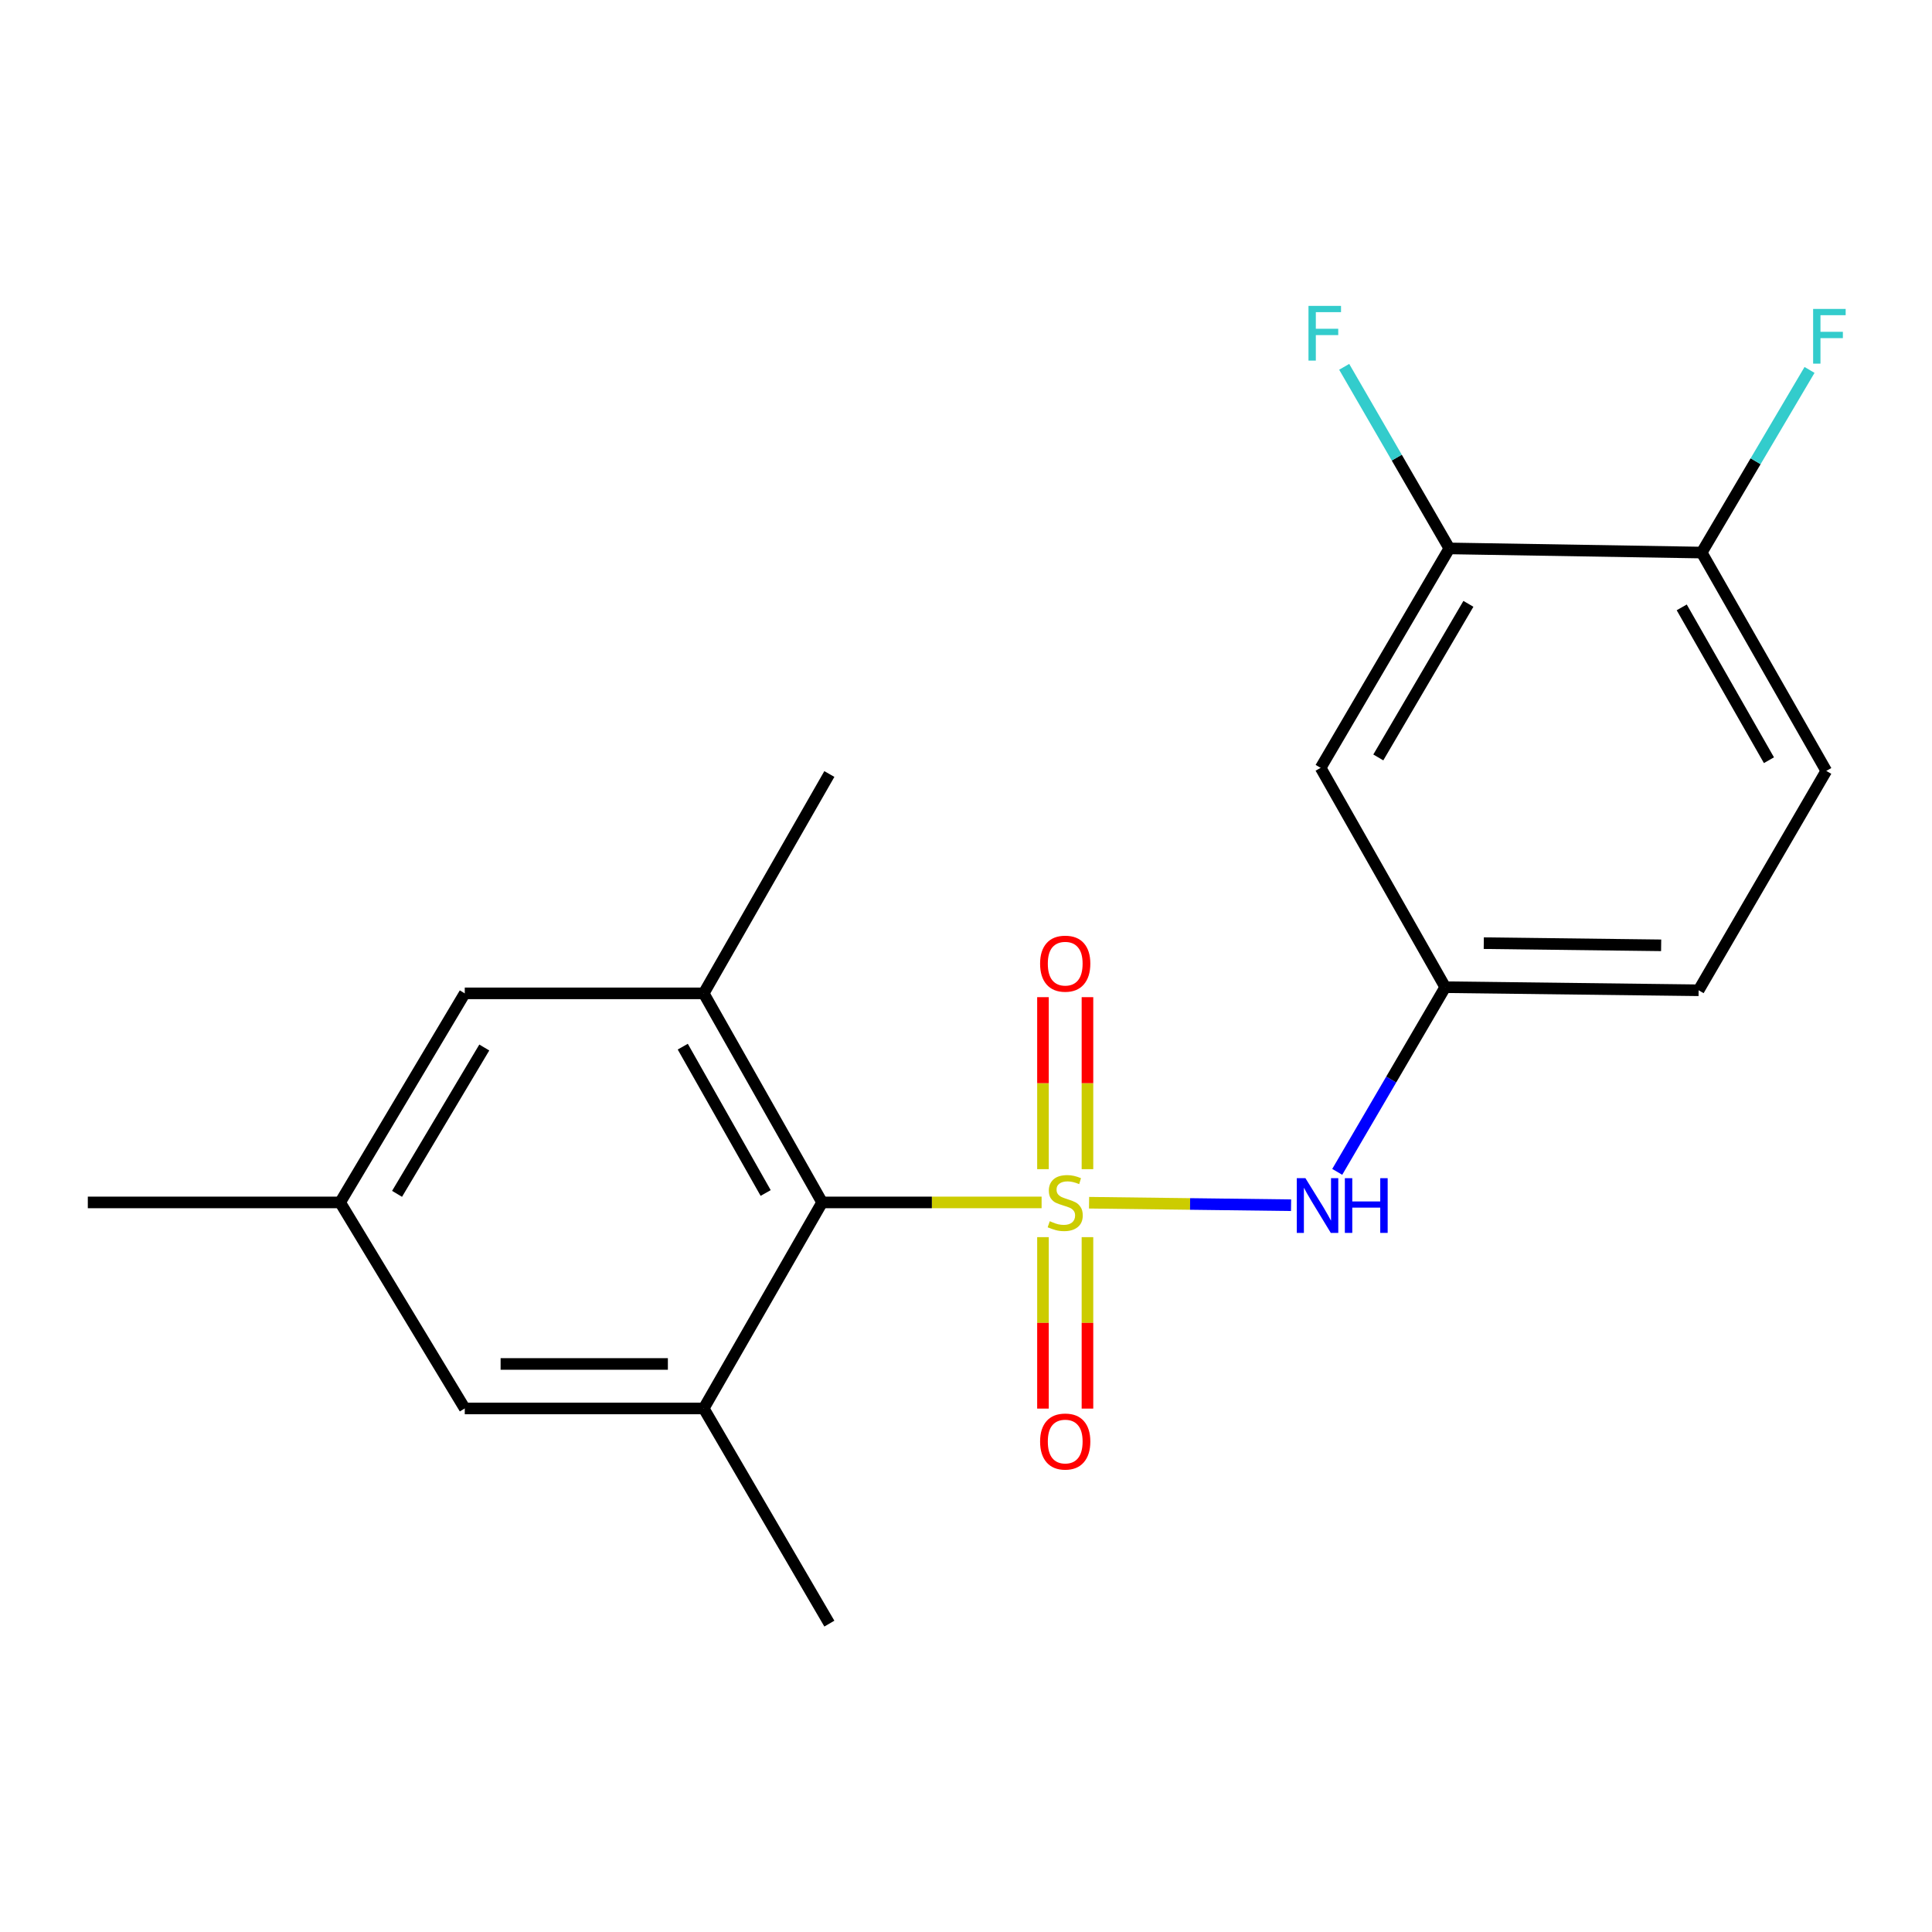 <?xml version='1.0' encoding='iso-8859-1'?>
<svg version='1.1' baseProfile='full'
              xmlns='http://www.w3.org/2000/svg'
                      xmlns:rdkit='http://www.rdkit.org/xml'
                      xmlns:xlink='http://www.w3.org/1999/xlink'
                  xml:space='preserve'
width='1000px' height='1000px' viewBox='0 0 1000 1000'>
<!-- END OF HEADER -->
<rect style='opacity:1.0;fill:#FFFFFF;stroke:none' width='1000' height='1000' x='0' y='0'> </rect>
<path class='bond-0' d='M 539.128,622.375 L 482.333,622.375' style='fill:none;fill-rule:evenodd;stroke:#CCCC00;stroke-width:6px;stroke-linecap:butt;stroke-linejoin:miter;stroke-opacity:1' />
<path class='bond-0' d='M 482.333,622.375 L 425.538,622.375' style='fill:none;fill-rule:evenodd;stroke:#000000;stroke-width:6px;stroke-linecap:butt;stroke-linejoin:miter;stroke-opacity:1' />
<path class='bond-1' d='M 563.699,622.527 L 615.978,623.172' style='fill:none;fill-rule:evenodd;stroke:#CCCC00;stroke-width:6px;stroke-linecap:butt;stroke-linejoin:miter;stroke-opacity:1' />
<path class='bond-1' d='M 615.978,623.172 L 668.257,623.818' style='fill:none;fill-rule:evenodd;stroke:#0000FF;stroke-width:6px;stroke-linecap:butt;stroke-linejoin:miter;stroke-opacity:1' />
<path class='bond-4' d='M 562.868,605.163 L 562.868,560.646' style='fill:none;fill-rule:evenodd;stroke:#CCCC00;stroke-width:6px;stroke-linecap:butt;stroke-linejoin:miter;stroke-opacity:1' />
<path class='bond-4' d='M 562.868,560.646 L 562.868,516.13' style='fill:none;fill-rule:evenodd;stroke:#FF0000;stroke-width:6px;stroke-linecap:butt;stroke-linejoin:miter;stroke-opacity:1' />
<path class='bond-4' d='M 539.839,605.163 L 539.839,560.646' style='fill:none;fill-rule:evenodd;stroke:#CCCC00;stroke-width:6px;stroke-linecap:butt;stroke-linejoin:miter;stroke-opacity:1' />
<path class='bond-4' d='M 539.839,560.646 L 539.839,516.13' style='fill:none;fill-rule:evenodd;stroke:#FF0000;stroke-width:6px;stroke-linecap:butt;stroke-linejoin:miter;stroke-opacity:1' />
<path class='bond-5' d='M 539.839,640.347 L 539.839,684.719' style='fill:none;fill-rule:evenodd;stroke:#CCCC00;stroke-width:6px;stroke-linecap:butt;stroke-linejoin:miter;stroke-opacity:1' />
<path class='bond-5' d='M 539.839,684.719 L 539.839,729.091' style='fill:none;fill-rule:evenodd;stroke:#FF0000;stroke-width:6px;stroke-linecap:butt;stroke-linejoin:miter;stroke-opacity:1' />
<path class='bond-5' d='M 562.868,640.347 L 562.868,684.719' style='fill:none;fill-rule:evenodd;stroke:#CCCC00;stroke-width:6px;stroke-linecap:butt;stroke-linejoin:miter;stroke-opacity:1' />
<path class='bond-5' d='M 562.868,684.719 L 562.868,729.091' style='fill:none;fill-rule:evenodd;stroke:#FF0000;stroke-width:6px;stroke-linecap:butt;stroke-linejoin:miter;stroke-opacity:1' />
<path class='bond-2' d='M 425.538,622.375 L 364.242,514.163' style='fill:none;fill-rule:evenodd;stroke:#000000;stroke-width:6px;stroke-linecap:butt;stroke-linejoin:miter;stroke-opacity:1' />
<path class='bond-2' d='M 396.305,617.493 L 353.398,541.745' style='fill:none;fill-rule:evenodd;stroke:#000000;stroke-width:6px;stroke-linecap:butt;stroke-linejoin:miter;stroke-opacity:1' />
<path class='bond-3' d='M 425.538,622.375 L 364.242,729.012' style='fill:none;fill-rule:evenodd;stroke:#000000;stroke-width:6px;stroke-linecap:butt;stroke-linejoin:miter;stroke-opacity:1' />
<path class='bond-8' d='M 692.149,606.554 L 720.098,558.759' style='fill:none;fill-rule:evenodd;stroke:#0000FF;stroke-width:6px;stroke-linecap:butt;stroke-linejoin:miter;stroke-opacity:1' />
<path class='bond-8' d='M 720.098,558.759 L 748.048,510.965' style='fill:none;fill-rule:evenodd;stroke:#000000;stroke-width:6px;stroke-linecap:butt;stroke-linejoin:miter;stroke-opacity:1' />
<path class='bond-10' d='M 364.242,514.163 L 240.562,514.163' style='fill:none;fill-rule:evenodd;stroke:#000000;stroke-width:6px;stroke-linecap:butt;stroke-linejoin:miter;stroke-opacity:1' />
<path class='bond-18' d='M 364.242,514.163 L 429.273,400.63' style='fill:none;fill-rule:evenodd;stroke:#000000;stroke-width:6px;stroke-linecap:butt;stroke-linejoin:miter;stroke-opacity:1' />
<path class='bond-9' d='M 364.242,729.012 L 240.562,729.012' style='fill:none;fill-rule:evenodd;stroke:#000000;stroke-width:6px;stroke-linecap:butt;stroke-linejoin:miter;stroke-opacity:1' />
<path class='bond-9' d='M 345.69,705.983 L 259.114,705.983' style='fill:none;fill-rule:evenodd;stroke:#000000;stroke-width:6px;stroke-linecap:butt;stroke-linejoin:miter;stroke-opacity:1' />
<path class='bond-17' d='M 364.242,729.012 L 429.273,840.384' style='fill:none;fill-rule:evenodd;stroke:#000000;stroke-width:6px;stroke-linecap:butt;stroke-linejoin:miter;stroke-opacity:1' />
<path class='bond-6' d='M 750.172,283.859 L 683.553,397.431' style='fill:none;fill-rule:evenodd;stroke:#000000;stroke-width:6px;stroke-linecap:butt;stroke-linejoin:miter;stroke-opacity:1' />
<path class='bond-6' d='M 760.043,312.547 L 713.41,392.047' style='fill:none;fill-rule:evenodd;stroke:#000000;stroke-width:6px;stroke-linecap:butt;stroke-linejoin:miter;stroke-opacity:1' />
<path class='bond-14' d='M 750.172,283.859 L 722.961,236.862' style='fill:none;fill-rule:evenodd;stroke:#000000;stroke-width:6px;stroke-linecap:butt;stroke-linejoin:miter;stroke-opacity:1' />
<path class='bond-14' d='M 722.961,236.862 L 695.751,189.865' style='fill:none;fill-rule:evenodd;stroke:#33CCCC;stroke-width:6px;stroke-linecap:butt;stroke-linejoin:miter;stroke-opacity:1' />
<path class='bond-21' d='M 750.172,283.859 L 880.785,286.009' style='fill:none;fill-rule:evenodd;stroke:#000000;stroke-width:6px;stroke-linecap:butt;stroke-linejoin:miter;stroke-opacity:1' />
<path class='bond-7' d='M 683.553,397.431 L 748.048,510.965' style='fill:none;fill-rule:evenodd;stroke:#000000;stroke-width:6px;stroke-linecap:butt;stroke-linejoin:miter;stroke-opacity:1' />
<path class='bond-15' d='M 748.048,510.965 L 879.199,512.564' style='fill:none;fill-rule:evenodd;stroke:#000000;stroke-width:6px;stroke-linecap:butt;stroke-linejoin:miter;stroke-opacity:1' />
<path class='bond-15' d='M 768.001,488.177 L 859.807,489.297' style='fill:none;fill-rule:evenodd;stroke:#000000;stroke-width:6px;stroke-linecap:butt;stroke-linejoin:miter;stroke-opacity:1' />
<path class='bond-12' d='M 240.562,729.012 L 176.055,622.375' style='fill:none;fill-rule:evenodd;stroke:#000000;stroke-width:6px;stroke-linecap:butt;stroke-linejoin:miter;stroke-opacity:1' />
<path class='bond-20' d='M 240.562,514.163 L 176.055,622.375' style='fill:none;fill-rule:evenodd;stroke:#000000;stroke-width:6px;stroke-linecap:butt;stroke-linejoin:miter;stroke-opacity:1' />
<path class='bond-20' d='M 250.667,542.187 L 205.512,617.935' style='fill:none;fill-rule:evenodd;stroke:#000000;stroke-width:6px;stroke-linecap:butt;stroke-linejoin:miter;stroke-opacity:1' />
<path class='bond-11' d='M 880.785,286.009 L 945.279,399.018' style='fill:none;fill-rule:evenodd;stroke:#000000;stroke-width:6px;stroke-linecap:butt;stroke-linejoin:miter;stroke-opacity:1' />
<path class='bond-11' d='M 870.458,314.375 L 915.604,393.481' style='fill:none;fill-rule:evenodd;stroke:#000000;stroke-width:6px;stroke-linecap:butt;stroke-linejoin:miter;stroke-opacity:1' />
<path class='bond-16' d='M 880.785,286.009 L 908.698,238.74' style='fill:none;fill-rule:evenodd;stroke:#000000;stroke-width:6px;stroke-linecap:butt;stroke-linejoin:miter;stroke-opacity:1' />
<path class='bond-16' d='M 908.698,238.74 L 936.61,191.472' style='fill:none;fill-rule:evenodd;stroke:#33CCCC;stroke-width:6px;stroke-linecap:butt;stroke-linejoin:miter;stroke-opacity:1' />
<path class='bond-19' d='M 176.055,622.375 L 45.455,622.375' style='fill:none;fill-rule:evenodd;stroke:#000000;stroke-width:6px;stroke-linecap:butt;stroke-linejoin:miter;stroke-opacity:1' />
<path class='bond-13' d='M 945.279,399.018 L 879.199,512.564' style='fill:none;fill-rule:evenodd;stroke:#000000;stroke-width:6px;stroke-linecap:butt;stroke-linejoin:miter;stroke-opacity:1' />
<path  class='atom-0' d='M 543.353 632.095
Q 543.673 632.215, 544.993 632.775
Q 546.313 633.335, 547.753 633.695
Q 549.233 634.015, 550.673 634.015
Q 553.353 634.015, 554.913 632.735
Q 556.473 631.415, 556.473 629.135
Q 556.473 627.575, 555.673 626.615
Q 554.913 625.655, 553.713 625.135
Q 552.513 624.615, 550.513 624.015
Q 547.993 623.255, 546.473 622.535
Q 544.993 621.815, 543.913 620.295
Q 542.873 618.775, 542.873 616.215
Q 542.873 612.655, 545.273 610.455
Q 547.713 608.255, 552.513 608.255
Q 555.793 608.255, 559.513 609.815
L 558.593 612.895
Q 555.193 611.495, 552.633 611.495
Q 549.873 611.495, 548.353 612.655
Q 546.833 613.775, 546.873 615.735
Q 546.873 617.255, 547.633 618.175
Q 548.433 619.095, 549.553 619.615
Q 550.713 620.135, 552.633 620.735
Q 555.193 621.535, 556.713 622.335
Q 558.233 623.135, 559.313 624.775
Q 560.433 626.375, 560.433 629.135
Q 560.433 633.055, 557.793 635.175
Q 555.193 637.255, 550.833 637.255
Q 548.313 637.255, 546.393 636.695
Q 544.513 636.175, 542.273 635.255
L 543.353 632.095
' fill='#CCCC00'/>
<path  class='atom-2' d='M 675.694 609.827
L 684.974 624.827
Q 685.894 626.307, 687.374 628.987
Q 688.854 631.667, 688.934 631.827
L 688.934 609.827
L 692.694 609.827
L 692.694 638.147
L 688.814 638.147
L 678.854 621.747
Q 677.694 619.827, 676.454 617.627
Q 675.254 615.427, 674.894 614.747
L 674.894 638.147
L 671.214 638.147
L 671.214 609.827
L 675.694 609.827
' fill='#0000FF'/>
<path  class='atom-2' d='M 696.094 609.827
L 699.934 609.827
L 699.934 621.867
L 714.414 621.867
L 714.414 609.827
L 718.254 609.827
L 718.254 638.147
L 714.414 638.147
L 714.414 625.067
L 699.934 625.067
L 699.934 638.147
L 696.094 638.147
L 696.094 609.827
' fill='#0000FF'/>
<path  class='atom-5' d='M 538.353 498.788
Q 538.353 491.988, 541.713 488.188
Q 545.073 484.388, 551.353 484.388
Q 557.633 484.388, 560.993 488.188
Q 564.353 491.988, 564.353 498.788
Q 564.353 505.668, 560.953 509.588
Q 557.553 513.468, 551.353 513.468
Q 545.113 513.468, 541.713 509.588
Q 538.353 505.708, 538.353 498.788
M 551.353 510.268
Q 555.673 510.268, 557.993 507.388
Q 560.353 504.468, 560.353 498.788
Q 560.353 493.228, 557.993 490.428
Q 555.673 487.588, 551.353 487.588
Q 547.033 487.588, 544.673 490.388
Q 542.353 493.188, 542.353 498.788
Q 542.353 504.508, 544.673 507.388
Q 547.033 510.268, 551.353 510.268
' fill='#FF0000'/>
<path  class='atom-6' d='M 538.353 746.134
Q 538.353 739.334, 541.713 735.534
Q 545.073 731.734, 551.353 731.734
Q 557.633 731.734, 560.993 735.534
Q 564.353 739.334, 564.353 746.134
Q 564.353 753.014, 560.953 756.934
Q 557.553 760.814, 551.353 760.814
Q 545.113 760.814, 541.713 756.934
Q 538.353 753.054, 538.353 746.134
M 551.353 757.614
Q 555.673 757.614, 557.993 754.734
Q 560.353 751.814, 560.353 746.134
Q 560.353 740.574, 557.993 737.774
Q 555.673 734.934, 551.353 734.934
Q 547.033 734.934, 544.673 737.734
Q 542.353 740.534, 542.353 746.134
Q 542.353 751.854, 544.673 754.734
Q 547.033 757.614, 551.353 757.614
' fill='#FF0000'/>
<path  class='atom-15' d='M 677.27 158.328
L 694.11 158.328
L 694.11 161.568
L 681.07 161.568
L 681.07 170.168
L 692.67 170.168
L 692.67 173.448
L 681.07 173.448
L 681.07 186.648
L 677.27 186.648
L 677.27 158.328
' fill='#33CCCC'/>
<path  class='atom-17' d='M 938.471 159.902
L 955.311 159.902
L 955.311 163.142
L 942.271 163.142
L 942.271 171.742
L 953.871 171.742
L 953.871 175.022
L 942.271 175.022
L 942.271 188.222
L 938.471 188.222
L 938.471 159.902
' fill='#33CCCC'/>
</svg>
